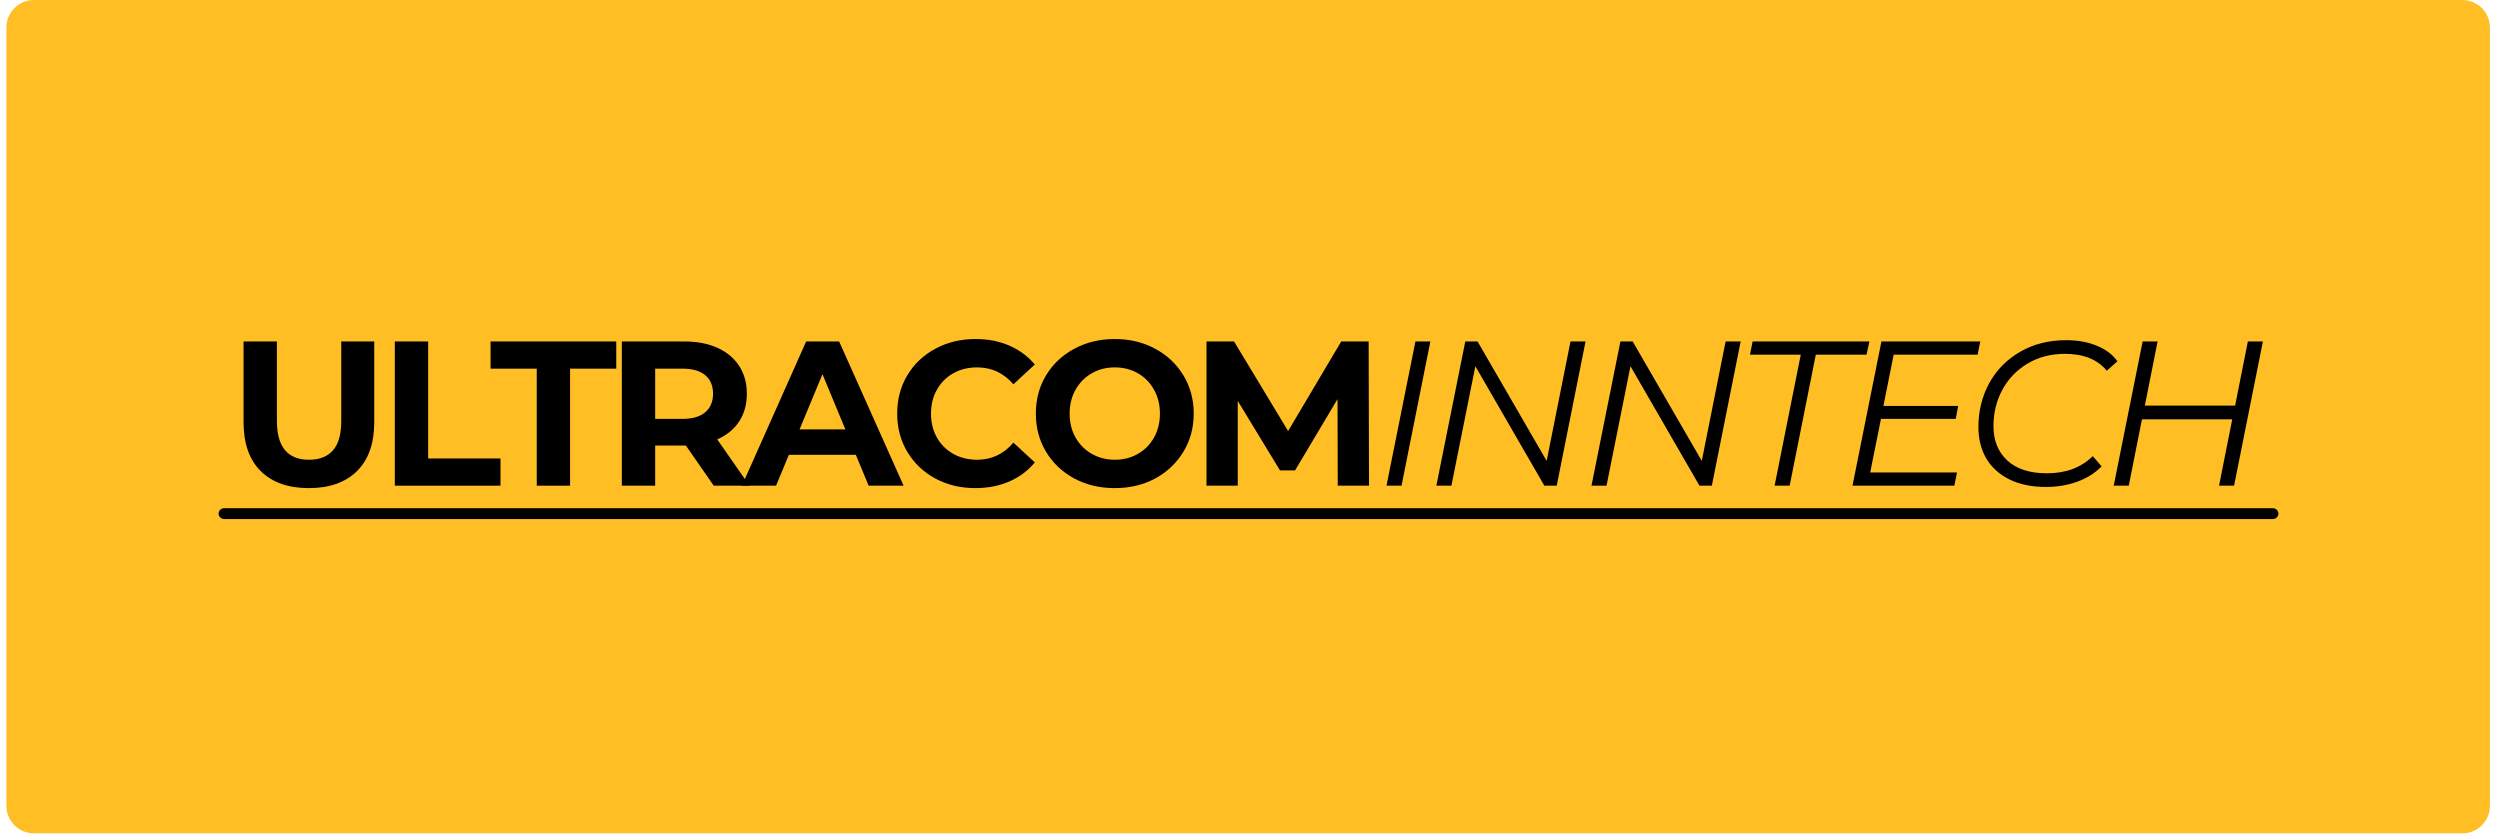 <svg xmlns="http://www.w3.org/2000/svg" xmlns:xlink="http://www.w3.org/1999/xlink" width="450" zoomAndPan="magnify" viewBox="0 0 337.5 113.25" height="151" preserveAspectRatio="xMidYMid meet" version="1.0"><defs><g/><clipPath id="c173ba933b"><path d="M 0.863 0 L 336.141 0 L 336.141 112.504 L 0.863 112.504 Z M 0.863 0 " clip-rule="nonzero"/></clipPath><clipPath id="9e7a27251b"><path d="M 4.586 0 L 332.418 0 C 333.402 0 334.352 0.391 335.051 1.09 C 335.75 1.789 336.141 2.738 336.141 3.727 L 336.141 108.781 C 336.141 109.77 335.75 110.715 335.051 111.414 C 334.352 112.113 333.402 112.504 332.418 112.504 L 4.586 112.504 C 3.598 112.504 2.652 112.113 1.953 111.414 C 1.254 110.715 0.863 109.77 0.863 108.781 L 0.863 3.727 C 0.863 2.738 1.254 1.789 1.953 1.09 C 2.652 0.391 3.598 0 4.586 0 Z M 4.586 0 " clip-rule="nonzero"/></clipPath><clipPath id="ae92ab41af"><path d="M 0.863 0 L 336.141 0 L 336.141 112.504 L 0.863 112.504 Z M 0.863 0 " clip-rule="nonzero"/></clipPath><clipPath id="1162800ee3"><path d="M 4.586 0 L 332.418 0 C 333.402 0 334.352 0.391 335.051 1.09 C 335.75 1.789 336.141 2.738 336.141 3.727 L 336.141 108.781 C 336.141 109.77 335.75 110.715 335.051 111.414 C 334.352 112.113 333.402 112.504 332.418 112.504 L 4.586 112.504 C 3.598 112.504 2.652 112.113 1.953 111.414 C 1.254 110.715 0.863 109.77 0.863 108.781 L 0.863 3.727 C 0.863 2.738 1.254 1.789 1.953 1.09 C 2.652 0.391 3.598 0 4.586 0 Z M 4.586 0 " clip-rule="nonzero"/></clipPath><clipPath id="f86afb5497"><rect x="0" width="337" y="0" height="113"/></clipPath><clipPath id="51eff412b0"><path d="M 29 68.586 L 308 68.586 L 308 70.074 L 29 70.074 Z M 29 68.586 " clip-rule="nonzero"/></clipPath></defs><g clip-path="url(#c173ba933b)"><g clip-path="url(#9e7a27251b)"><g transform="matrix(1, 0, 0, 1, 0, 0)"><g clip-path="url(#f86afb5497)"><g clip-path="url(#ae92ab41af)"><g clip-path="url(#1162800ee3)"><path fill="#ffbe23" d="M 0.863 0 L 336.18 0 L 336.18 112.504 L 0.863 112.504 Z M 0.863 0 " fill-opacity="1" fill-rule="nonzero"/></g></g></g></g></g></g><g fill="#000000" fill-opacity="1"><g transform="translate(30.741, 65.566)"><g><path d="M 10.953 0.328 C 8.172 0.328 6.004 -0.438 4.453 -1.969 C 2.91 -3.508 2.141 -5.707 2.141 -8.562 L 2.141 -19.469 L 6.641 -19.469 L 6.641 -8.734 C 6.641 -5.242 8.086 -3.5 10.984 -3.5 C 12.391 -3.5 13.461 -3.922 14.203 -4.766 C 14.953 -5.609 15.328 -6.93 15.328 -8.734 L 15.328 -19.469 L 19.781 -19.469 L 19.781 -8.562 C 19.781 -5.707 19.004 -3.508 17.453 -1.969 C 15.898 -0.438 13.734 0.328 10.953 0.328 Z M 10.953 0.328 "/></g></g></g><g fill="#000000" fill-opacity="1"><g transform="translate(50.988, 65.566)"><g><path d="M 2.312 -19.469 L 6.812 -19.469 L 6.812 -3.672 L 16.578 -3.672 L 16.578 0 L 2.312 0 Z M 2.312 -19.469 "/></g></g></g><g fill="#000000" fill-opacity="1"><g transform="translate(66.117, 65.566)"><g><path d="M 6.344 -15.797 L 0.109 -15.797 L 0.109 -19.469 L 17.078 -19.469 L 17.078 -15.797 L 10.844 -15.797 L 10.844 0 L 6.344 0 Z M 6.344 -15.797 "/></g></g></g><g fill="#000000" fill-opacity="1"><g transform="translate(81.636, 65.566)"><g><path d="M 14.719 0 L 10.953 -5.422 L 6.812 -5.422 L 6.812 0 L 2.312 0 L 2.312 -19.469 L 10.734 -19.469 C 12.461 -19.469 13.957 -19.18 15.219 -18.609 C 16.488 -18.035 17.469 -17.219 18.156 -16.156 C 18.844 -15.102 19.188 -13.852 19.188 -12.406 C 19.188 -10.957 18.836 -9.707 18.141 -8.656 C 17.453 -7.613 16.469 -6.812 15.188 -6.25 L 19.547 0 Z M 14.625 -12.406 C 14.625 -13.5 14.27 -14.336 13.562 -14.922 C 12.863 -15.504 11.836 -15.797 10.484 -15.797 L 6.812 -15.797 L 6.812 -9.016 L 10.484 -9.016 C 11.836 -9.016 12.863 -9.312 13.562 -9.906 C 14.27 -10.5 14.625 -11.332 14.625 -12.406 Z M 14.625 -12.406 "/></g></g></g><g fill="#000000" fill-opacity="1"><g transform="translate(100.409, 65.566)"><g><path d="M 15.125 -4.172 L 6.094 -4.172 L 4.359 0 L -0.25 0 L 8.422 -19.469 L 12.875 -19.469 L 21.578 0 L 16.859 0 Z M 13.719 -7.594 L 10.625 -15.047 L 7.531 -7.594 Z M 13.719 -7.594 "/></g></g></g><g fill="#000000" fill-opacity="1"><g transform="translate(120.044, 65.566)"><g><path d="M 11.625 0.328 C 9.645 0.328 7.852 -0.098 6.25 -0.953 C 4.645 -1.816 3.379 -3.016 2.453 -4.547 C 1.535 -6.078 1.078 -7.805 1.078 -9.734 C 1.078 -11.66 1.535 -13.391 2.453 -14.922 C 3.379 -16.453 4.645 -17.645 6.25 -18.5 C 7.852 -19.363 9.656 -19.797 11.656 -19.797 C 13.344 -19.797 14.863 -19.5 16.219 -18.906 C 17.582 -18.312 18.727 -17.461 19.656 -16.359 L 16.766 -13.688 C 15.453 -15.207 13.82 -15.969 11.875 -15.969 C 10.664 -15.969 9.586 -15.703 8.641 -15.172 C 7.703 -14.641 6.969 -13.898 6.438 -12.953 C 5.906 -12.016 5.641 -10.941 5.641 -9.734 C 5.641 -8.523 5.906 -7.445 6.438 -6.5 C 6.969 -5.562 7.703 -4.828 8.641 -4.297 C 9.586 -3.766 10.664 -3.5 11.875 -3.5 C 13.82 -3.5 15.453 -4.27 16.766 -5.812 L 19.656 -3.141 C 18.727 -2.016 17.578 -1.156 16.203 -0.562 C 14.836 0.031 13.312 0.328 11.625 0.328 Z M 11.625 0.328 "/></g></g></g><g fill="#000000" fill-opacity="1"><g transform="translate(138.761, 65.566)"><g><path d="M 11.734 0.328 C 9.711 0.328 7.891 -0.102 6.266 -0.969 C 4.648 -1.844 3.379 -3.047 2.453 -4.578 C 1.535 -6.109 1.078 -7.828 1.078 -9.734 C 1.078 -11.641 1.535 -13.359 2.453 -14.891 C 3.379 -16.422 4.648 -17.617 6.266 -18.484 C 7.891 -19.359 9.711 -19.797 11.734 -19.797 C 13.754 -19.797 15.57 -19.359 17.188 -18.484 C 18.801 -17.617 20.07 -16.422 21 -14.891 C 21.926 -13.359 22.391 -11.641 22.391 -9.734 C 22.391 -7.828 21.926 -6.109 21 -4.578 C 20.07 -3.047 18.801 -1.844 17.188 -0.969 C 15.57 -0.102 13.754 0.328 11.734 0.328 Z M 11.734 -3.5 C 12.891 -3.5 13.93 -3.766 14.859 -4.297 C 15.785 -4.828 16.508 -5.562 17.031 -6.5 C 17.562 -7.445 17.828 -8.523 17.828 -9.734 C 17.828 -10.941 17.562 -12.016 17.031 -12.953 C 16.508 -13.898 15.785 -14.641 14.859 -15.172 C 13.93 -15.703 12.891 -15.969 11.734 -15.969 C 10.586 -15.969 9.551 -15.703 8.625 -15.172 C 7.695 -14.641 6.969 -13.898 6.438 -12.953 C 5.906 -12.016 5.641 -10.941 5.641 -9.734 C 5.641 -8.523 5.906 -7.445 6.438 -6.5 C 6.969 -5.562 7.695 -4.828 8.625 -4.297 C 9.551 -3.766 10.586 -3.5 11.734 -3.5 Z M 11.734 -3.5 "/></g></g></g><g fill="#000000" fill-opacity="1"><g transform="translate(160.566, 65.566)"><g><path d="M 20.031 0 L 20 -11.688 L 14.266 -2.062 L 12.234 -2.062 L 6.531 -11.438 L 6.531 0 L 2.312 0 L 2.312 -19.469 L 6.031 -19.469 L 13.328 -7.375 L 20.5 -19.469 L 24.203 -19.469 L 24.25 0 Z M 20.031 0 "/></g></g></g><g fill="#000000" fill-opacity="1"><g transform="translate(185.458, 65.566)"><g><path d="M 5.625 -19.469 L 7.641 -19.469 L 3.75 0 L 1.719 0 Z M 5.625 -19.469 "/></g></g></g><g fill="#000000" fill-opacity="1"><g transform="translate(192.189, 65.566)"><g><path d="M 21.859 -19.469 L 17.969 0 L 16.297 0 L 6.984 -16.125 L 3.75 0 L 1.719 0 L 5.625 -19.469 L 7.281 -19.469 L 16.609 -3.344 L 19.828 -19.469 Z M 21.859 -19.469 "/></g></g></g><g fill="#000000" fill-opacity="1"><g transform="translate(213.131, 65.566)"><g><path d="M 21.859 -19.469 L 17.969 0 L 16.297 0 L 6.984 -16.125 L 3.75 0 L 1.719 0 L 5.625 -19.469 L 7.281 -19.469 L 16.609 -3.344 L 19.828 -19.469 Z M 21.859 -19.469 "/></g></g></g><g fill="#000000" fill-opacity="1"><g transform="translate(234.073, 65.566)"><g><path d="M 9.031 -17.688 L 2.172 -17.688 L 2.531 -19.469 L 18.297 -19.469 L 17.906 -17.688 L 11.062 -17.688 L 7.531 0 L 5.5 0 Z M 9.031 -17.688 "/></g></g></g><g fill="#000000" fill-opacity="1"><g transform="translate(248.368, 65.566)"><g><path d="M 7.281 -17.688 L 5.891 -10.766 L 15.984 -10.766 L 15.656 -9.016 L 5.562 -9.016 L 4.109 -1.781 L 15.828 -1.781 L 15.469 0 L 1.719 0 L 5.625 -19.469 L 18.969 -19.469 L 18.609 -17.688 Z M 7.281 -17.688 "/></g></g></g><g fill="#000000" fill-opacity="1"><g transform="translate(265.306, 65.566)"><g><path d="M 10.875 0.172 C 8.977 0.172 7.344 -0.164 5.969 -0.844 C 4.602 -1.52 3.562 -2.461 2.844 -3.672 C 2.133 -4.891 1.781 -6.305 1.781 -7.922 C 1.781 -10.078 2.266 -12.047 3.234 -13.828 C 4.211 -15.609 5.598 -17.02 7.391 -18.062 C 9.191 -19.113 11.27 -19.641 13.625 -19.641 C 15.188 -19.641 16.566 -19.391 17.766 -18.891 C 18.973 -18.398 19.898 -17.703 20.547 -16.797 L 19.109 -15.516 C 17.867 -17.035 15.988 -17.797 13.469 -17.797 C 11.551 -17.797 9.859 -17.352 8.391 -16.469 C 6.93 -15.594 5.801 -14.41 5 -12.922 C 4.207 -11.441 3.812 -9.812 3.812 -8.031 C 3.812 -6.094 4.438 -4.547 5.688 -3.391 C 6.938 -2.242 8.723 -1.672 11.047 -1.672 C 13.586 -1.672 15.645 -2.441 17.219 -3.984 L 18.406 -2.609 C 17.551 -1.723 16.469 -1.035 15.156 -0.547 C 13.844 -0.066 12.414 0.172 10.875 0.172 Z M 10.875 0.172 "/></g></g></g><g fill="#000000" fill-opacity="1"><g transform="translate(283.633, 65.566)"><g><path d="M 21.859 -19.469 L 17.969 0 L 15.938 0 L 17.719 -8.953 L 5.531 -8.953 L 3.75 0 L 1.719 0 L 5.625 -19.469 L 7.641 -19.469 L 5.922 -10.812 L 18.109 -10.812 L 19.828 -19.469 Z M 21.859 -19.469 "/></g></g></g><g clip-path="url(#51eff412b0)"><path fill="#000000" d="M 30.277 68.605 L 306.82 68.605 C 307.242 68.605 307.586 68.934 307.586 69.34 C 307.586 69.746 307.242 70.074 306.82 70.074 L 30.277 70.074 C 29.855 70.074 29.508 69.746 29.508 69.34 C 29.508 68.934 29.855 68.605 30.277 68.605 Z M 30.277 68.605 " fill-opacity="0.996" fill-rule="nonzero"/></g></svg>